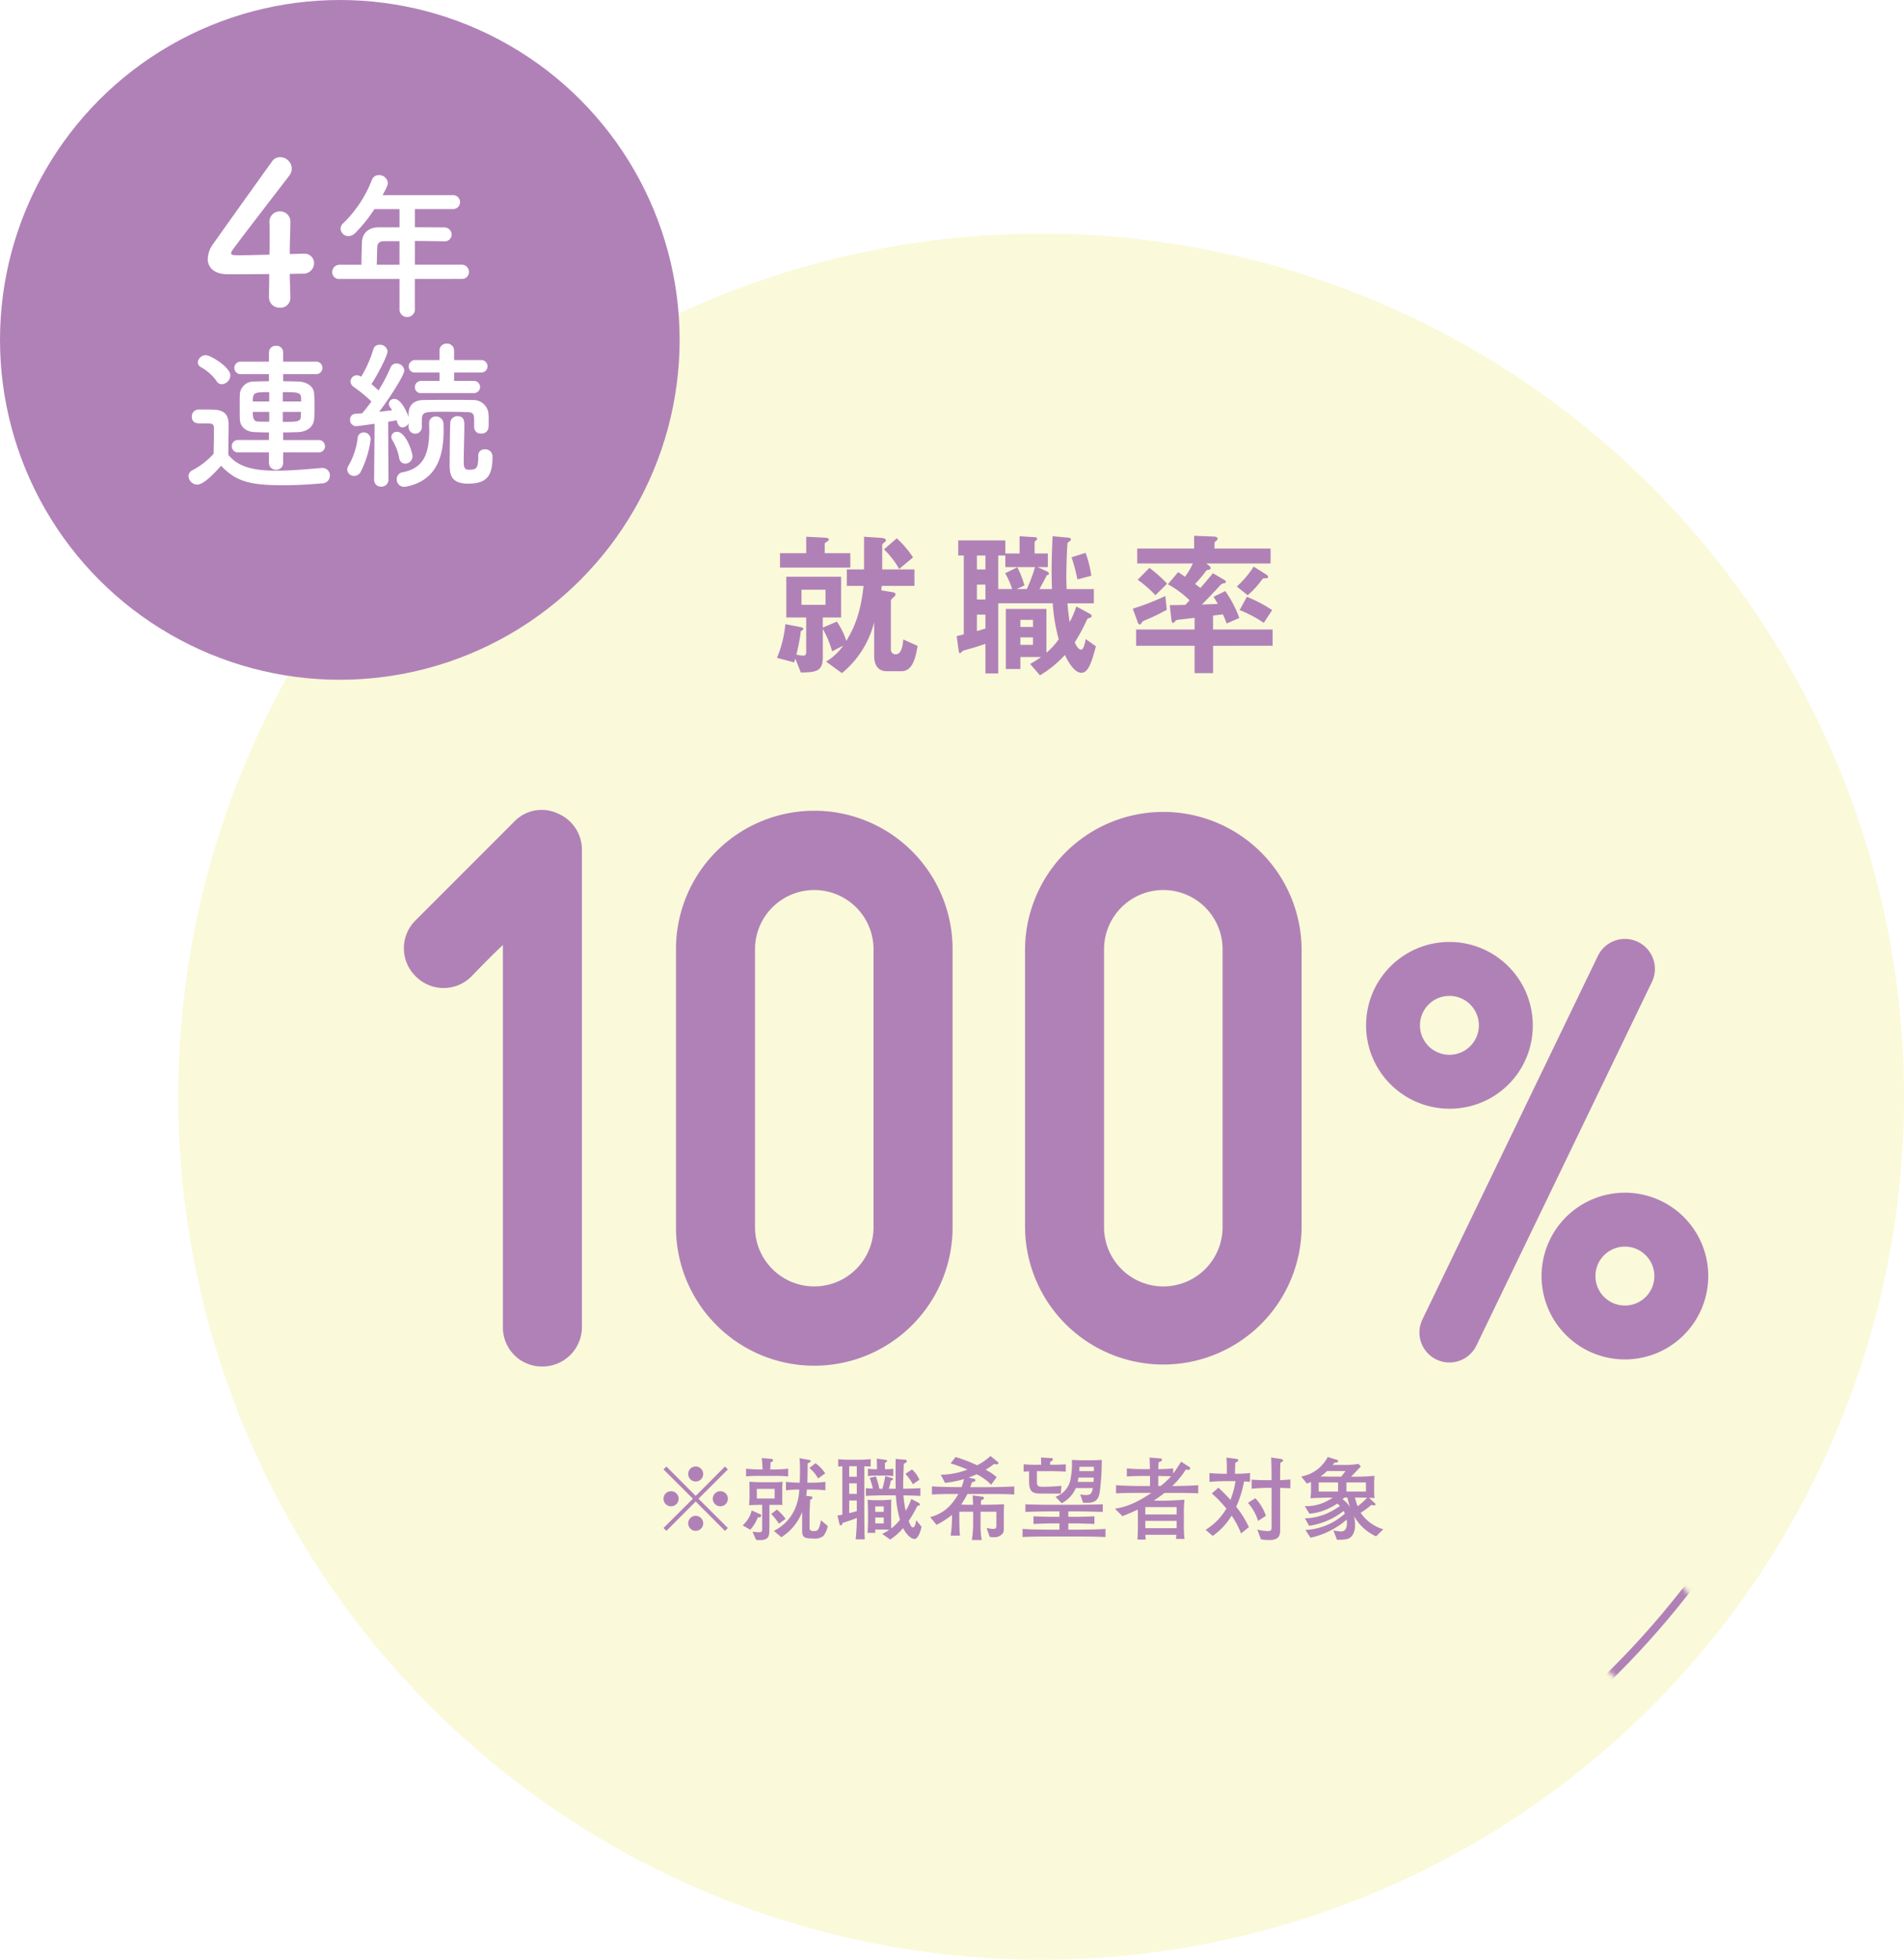 <svg id="レイヤー_1" data-name="レイヤー 1" xmlns="http://www.w3.org/2000/svg" xmlns:xlink="http://www.w3.org/1999/xlink" viewBox="0 0 400 411.62"><defs><style>.cls-1,.cls-4{fill:none;stroke-miterlimit:10;}.cls-1{stroke:#231815;stroke-width:23.429px;filter:url(#luminosity-noclip);}.cls-2{fill:#faf9da;}.cls-3{mask:url(#mask);}.cls-4{stroke:#b081b7;stroke-width:1.673px;}.cls-5{fill:#b081b7;}.cls-6{fill:#fff;}</style><filter id="luminosity-noclip" x="29.025" y="40.645" width="364.222" height="364.222" filterUnits="userSpaceOnUse" color-interpolation-filters="sRGB"><feFlood flood-color="#fff" result="bg"/><feBlend in="SourceGraphic" in2="bg"/></filter><mask id="mask" x="29.025" y="40.645" width="364.222" height="364.222" maskUnits="userSpaceOnUse"><line class="cls-1" x1="78.033" y1="74.541" x2="366.092" y2="362.6"/></mask></defs><circle class="cls-2" cx="218.726" cy="230.346" r="181.274"/><g class="cls-3"><circle class="cls-4" cx="211.136" cy="222.756" r="181.274"/></g><path class="cls-5" d="M189.393,140.986H186.3c-2.092,0-2.654-1.693-2.654-3.187v-7.1a20.124,20.124,0,0,1-6.772,10.688l-3.321-2.423a11.74,11.74,0,0,0,3.586-3.352l-2.324,1.194a21.256,21.256,0,0,0-1.958-4.713v5.942c0,2.921-1.295,3.187-4.615,3.22l-1.161-2.922c-.134.433-.167.533-.232.8l-3.618-.962a23.674,23.674,0,0,0,1.758-7.072l3.253.631c.431.1.532.232.532.332,0,.2-.232.366-.532.5a39.349,39.349,0,0,1-.929,4.913,5.077,5.077,0,0,0,1.429.234c.5,0,.627-.267.627-.831V129.7h-4.18v-8.563h11.518V129.7h-3.85v2.125l2.954-1.262a15.6,15.6,0,0,1,1.991,4.052c1.294-2.192,2.955-5.18,3.618-11.553h-3.517v-3.453h3.619v-6.871l3.484.232c.9.066,1.095.232,1.095.531a.4.4,0,0,1-.2.332c-.465.364-.563.464-.563.631v5.145h6.773v3.453h-6.874c-.065.564-.065.73-.1.93l2.19.364c.464.067.8.165.8.464a.685.685,0,0,1-.264.5c-.566.5-.7.631-.7.93V136.4a.974.974,0,0,0,1.03,1.029c1.163,0,1.494-1.825,1.559-3.12l3.023,1.362C192.413,137.765,191.848,140.986,189.393,140.986Zm-25.527-21.778v-3.02h5.507v-3.452l3.919.2c.53.034.83.134.83.4,0,.132-.1.232-.232.331-.6.366-.631.4-.631.6v1.926h5.377v3.02Zm9.56,4.648H168.38v3.187h5.046Zm15.467-4.349a17.125,17.125,0,0,0-3.187-4.115l2.69-2.324a20.663,20.663,0,0,1,3.419,4.015Z"/><path class="cls-5" d="M227.207,141.318c-1.693,0-3.089-2.922-3.484-3.752a23,23,0,0,1-5.246,4.283l-2.06-2.391A20.67,20.67,0,0,0,218.709,138h-4.347v2.523h-3.057V127.905h8.531v9.2a15.266,15.266,0,0,0,2.589-2.823,36.639,36.639,0,0,1-1.258-7.568H209.714V141.45h-2.69v-6.208c-.831.266-1.726.565-2.589.83-.333.1-1.925.531-2.092.6-.134.067-.533.531-.663.531s-.233-.1-.3-.663l-.4-2.922c.631-.165.7-.165,1.494-.365V116.686h-1.164V113.5h9.894v2.756H214.2v-3.619l3.219.2c.2,0,.465.067.465.334,0,.1,0,.165-.233.331-.264.232-.3.365-.3.5v2.259h2.788v2.855H217.98l1.958.895c.2.1.431.265.431.5,0,.165-.265.265-.464.332-.631,1.261-1.03,1.957-1.53,2.887H221c-.033-1.361-.069-2.257-.069-3.651,0-3.42.134-5.71.2-7.436l3.121.265c.4.033.732.1.732.4,0,.232-.434.464-.7.73-.131.664-.265,5.312-.265,6.905,0,1.028.033,1.992.065,2.788H229.8v2.988h-5.544c.134,1.693.265,2.688.464,3.95a20.981,20.981,0,0,0,1.4-3.287l2.821,1.528c.134.066.4.232.4.464,0,.267-.2.332-.4.4a.774.774,0,0,0-.6.4,35.67,35.67,0,0,1-2.556,4.746c.166.366.663,1.528,1.363,1.528.529,0,.862-1.66.928-2.224l2.157,1.526C229.466,138.6,228.733,141.318,227.207,141.318Zm-20.183-24.632h-1.792v2.921h1.792Zm0,6.107h-1.792v3.122h1.792Zm0,6.309h-1.792v3.451c.7-.2.795-.232,1.792-.531Zm4.183-9.992v-2.424h-1.493v7.037h2.918a16.361,16.361,0,0,0-1.461-3.319l2.56-1.262a21.662,21.662,0,0,1,1.493,3.818l-1.627.763h2.124a36.221,36.221,0,0,0,1.726-4.613Zm5.809,11.087h-2.654v1.493h2.654Zm0,3.685h-2.654v1.559h2.654Zm9.328-12.184a35.384,35.384,0,0,0-1.229-4.647l2.955-.93a24.442,24.442,0,0,1,1.2,4.814Z"/><path class="cls-5" d="M240.507,130.3a1.173,1.173,0,0,0-.664.5c-.1.2-.2.364-.4.364-.264,0-.4-.4-.431-.5l-1.03-2.821a51.76,51.76,0,0,0,6.838-2.656l.3,2.888A42.018,42.018,0,0,1,240.507,130.3Zm14.342,5.344v5.743h-3.886V135.64H238.68v-3.418h12.283v-2.457c-.232.033-2.886.332-3.285.4a1.218,1.218,0,0,0-.7.2c-.334.4-.4.465-.533.465-.232,0-.3-.3-.333-.5l-.363-3.219c2.056-.033,2.291-.033,3.285-.067.166-.2.333-.332.863-.963a19.58,19.58,0,0,0-4.547-3.352l2.157-2.556c.265.165.765.5,1.429.963a13.05,13.05,0,0,0,1.66-2.79H238.915v-3.12h11.95v-2.688l4.183.165c.265,0,.762.1.762.466a.387.387,0,0,1-.2.331c-.3.265-.464.4-.464.564v1.162H266.93v3.12H253.421l.5.4c.1.067.431.331.431.564,0,.266-.232.333-.464.366-.366.067-.432.1-.53.264a30.144,30.144,0,0,1-2.291,2.723c.232.167.863.631,1.128.83.7-.8,1.693-1.959,2.621-3.087l2.393,1.394c.1.067.33.232.33.432s-.167.232-.3.264a1.359,1.359,0,0,0-.964.531c-1.226,1.329-2.487,2.656-3.785,3.952.866-.034,2.027-.067,3.354-.134-.5-.863-.631-1.062-.9-1.494l2.458-1.194a23.156,23.156,0,0,1,2.952,5.643L257.7,130.96a18.63,18.63,0,0,0-.8-1.925c-.7.1-1.392.166-2.056.266v2.921h12.512v3.418Zm-12.116-10.622a25.046,25.046,0,0,0-3.72-3.253l2.458-2.49a26.436,26.436,0,0,1,3.716,3.319Zm23.17-3.552a1.749,1.749,0,0,0-.63.066,18.847,18.847,0,0,1-3.155,3.486l-2.291-1.826a20.581,20.581,0,0,0,3.553-4.182L265.9,120.6c.363.233.5.4.5.564C266.4,121.4,266.233,121.466,265.9,121.466Zm-.4,9.362a25.525,25.525,0,0,0-5.08-2.689l1.527-2.79a29.2,29.2,0,0,1,5.311,2.79Z"/><path class="cls-5" d="M87.316,205.055a8.242,8.242,0,0,1,0-11.759l20.749-20.752a7.96,7.96,0,0,1,9-1.729,8.26,8.26,0,0,1,5.187,7.609v100.3a8.3,8.3,0,0,1-8.3,8.3,8.194,8.194,0,0,1-8.3-8.3V198.483c-2.942,2.767-6.573,6.572-6.573,6.572A8.243,8.243,0,0,1,87.316,205.055Z"/><path class="cls-5" d="M142.015,257.971v-58.8a29.053,29.053,0,0,1,58.105,0v58.8a29.053,29.053,0,0,1-58.105,0Zm16.6-58.8v58.8a12.452,12.452,0,0,0,24.9,0v-58.8a12.452,12.452,0,0,0-24.9,0Z"/><path class="cls-5" d="M215.345,257.971v-58.8a29.053,29.053,0,0,1,58.1,0v58.8a29.053,29.053,0,0,1-58.1,0Zm16.6-58.8v58.8a12.452,12.452,0,0,0,24.9,0v-58.8a12.452,12.452,0,0,0-24.9,0Z"/><path class="cls-5" d="M304.5,232.873a17.511,17.511,0,1,1,17.513-17.509A17.417,17.417,0,0,1,304.5,232.873Zm42.527-26.594-36.866,76.363a6.3,6.3,0,1,1-11.322-5.53l36.866-76.364a6.3,6.3,0,1,1,11.322,5.531ZM304.5,221.551a6.188,6.188,0,1,0-6.188-6.187A6.181,6.181,0,0,0,304.5,221.551Zm54.375,46.477a17.51,17.51,0,1,1-17.509-17.511A17.5,17.5,0,0,1,358.877,268.028Zm-11.322,0a6.188,6.188,0,1,0-6.187,6.188A6.182,6.182,0,0,0,347.555,268.028Z"/><path class="cls-5" d="M140,321.553l-.608-.608,6.174-6.155-6.174-6.155.608-.608,6.155,6.175,6.154-6.175.608.608-6.174,6.155,6.174,6.155-.608.608-6.154-6.175Zm2.566-6.763a1.587,1.587,0,1,1-1.579-1.576A1.587,1.587,0,0,1,142.568,314.79Zm5.167-5.168a1.577,1.577,0,1,1-1.578-1.6A1.588,1.588,0,0,1,147.735,309.622Zm0,10.335a1.577,1.577,0,1,1-1.578-1.575A1.589,1.589,0,0,1,147.735,319.957Zm5.184-5.167a1.585,1.585,0,1,1-1.595-1.576A1.59,1.59,0,0,1,152.919,314.79Z"/><path class="cls-5" d="M159.208,318.706a8.271,8.271,0,0,1-1.595,2.6l-1.595-.912a6.154,6.154,0,0,0,1.9-3.134l1.709.758c.229.095.3.173.3.3C159.93,318.686,159.5,318.706,159.208,318.706ZM162.63,310h-2.945a24.394,24.394,0,0,0-2.945.115v-1.631c1.177.15,2.811.17,2.945.17h.513a19.81,19.81,0,0,0-.173-2.4l1.958.173c.229.02.418.056.418.285,0,.17-.039.245-.513.454-.019.418-.059,1.065-.075,1.484h.817a24.8,24.8,0,0,0,2.945-.17v1.631A25.389,25.389,0,0,0,162.63,310Zm1.71,2.72v1.919c0,.549,0,1.121.036,1.48-.435-.039-1.122-.039-2.089-.039h-.647v3.174c0,.572,0,2.471-.056,2.87-.095.627-.265,1.366-1.977,1.366a3.9,3.9,0,0,1-.778-.075l-.742-1.71a12.254,12.254,0,0,0,1.294.134c.739,0,.739-.209.739-.931v-4.828h-.569c-.533,0-1.67.039-2.183.078.036-.438.095-1.215.095-1.693V312.93c0-.458-.02-1.235-.02-1.713,1.026.079,1.994.115,2.487.115h2.491a17.218,17.218,0,0,0,2.013-.095A9.911,9.911,0,0,0,164.34,312.721Zm-1.595,0H159v2.033h3.746Zm.908,7.315a15.458,15.458,0,0,0-1.631-2.053l1.2-.912a10.69,10.69,0,0,1,1.824,1.955Zm9.329,2.582a2.862,2.862,0,0,1-2.089.533c-2.262,0-2.376-.343-2.376-2.072v-3.5a11.014,11.014,0,0,1-4.367,5.3l-1.579-1.33a9.253,9.253,0,0,0,4.54-4.88,10.877,10.877,0,0,0,.8-3.8,22.736,22.736,0,0,0-2.791.154v-1.768a26.854,26.854,0,0,0,2.889.17c.036-.818.055-1.576.055-2.717,0-.987-.019-1.5-.094-2.431l1.863.343c.225.039.474.075.474.265s-.19.284-.628.477c0,1.745-.055,3.837-.075,4.063h1.007a26.131,26.131,0,0,0,2.791-.17v1.768a25.321,25.321,0,0,0-2.791-.154h-1.1c-.019.285-.039.628-.134,1.331l.837.075c.265.019.454.078.454.3s-.209.343-.474.477c-.039.722-.114,2.621-.114,2.906v2.905c0,.363.02.723.873.723.627,0,.817-.134,1.026-.513a6.292,6.292,0,0,0,.477-1.765l1.442,1.215A4.906,4.906,0,0,1,172.982,322.618Zm-1.118-12.084a7.945,7.945,0,0,0-1.824-2.2l1.291-.987a7.734,7.734,0,0,1,2.033,2.128Z"/><path class="cls-5" d="M182.32,308.008c-.552-.02-.608-.036-.742-.036v7.71c0,2,0,5.89.095,7.639h-1.919a39.656,39.656,0,0,0,.249-4.485c-.553.249-2.6.932-3,1.046-.02.134-.114.494-.363.494-.15,0-.229-.056-.343-.513l-.36-1.54a9.172,9.172,0,0,0,1.027-.189V307.972c-.285.016-.419.016-.873.075v-1.559c.778.075,1.536.114,2.317.114H180.5a19.3,19.3,0,0,0,2.412-.134v1.559C182.738,308.027,182.7,308.027,182.32,308.008ZM180,307.972h-1.6v2.2H180Zm0,3.589h-1.6v2.222H180Zm0,3.611h-1.6v2.638a12.568,12.568,0,0,0,1.6-.415Zm12.119,8.074c-.833,0-1.86-1.2-2.392-2.282a12.568,12.568,0,0,1-2.716,2.412l-1.674-1.2a15.136,15.136,0,0,0,1.5-.853c-.967-.059-1.082-.059-1.425-.059h-1.536v.7h-1.615c.036-.549.095-1.442.095-2.621v-1.063c0-1.026-.019-2.281-.095-3.268a19.378,19.378,0,0,0,2.109.094h.892c.379,0,1.634-.094,1.994-.134-.036.782-.036.991-.036,2.831V319.1c0,1.043.016,1.9.016,1.939a9.458,9.458,0,0,0,1.824-1.824,23.574,23.574,0,0,1-.853-5.132h-2.566c-.663,0-2.451.039-3.742.115v-1.615c.683.039.836.055,1.483.075-.248-1.043-.5-1.729-.666-2.259l1.291-.3a16.228,16.228,0,0,1,.722,2.6h.647a20.681,20.681,0,0,0,.608-2.66l1.252.362c.229.056.383.112.383.265,0,.19-.3.265-.458.3a17.39,17.39,0,0,1-.435,1.729h1.442c-.017-1.2-.036-5.073,0-6.249l1.977.15c.095,0,.36.075.36.3a.407.407,0,0,1-.19.324c-.056.039-.379.189-.438.229-.131,3.36-.15,4.121-.131,5.242.589,0,2.354-.039,3.609-.114V314.2c-1.121-.056-1.729-.076-3.553-.115a21.217,21.217,0,0,0,.474,3.249,14.685,14.685,0,0,0,1.18-2.487l1.52.8a.51.51,0,0,1,.284.379c0,.17-.229.229-.552.3a25.012,25.012,0,0,1-1.805,3.135c.3.817.572,1.35.9,1.35.3,0,.588-.589.664-1.52l1.14,1.405C193.129,322.674,192.56,323.246,192.122,323.246Zm-6.23-13.32h-1.8a15.071,15.071,0,0,0-1.748.115v-1.556a9.575,9.575,0,0,0,1.9.111c0-.418-.04-1.955-.04-2.223l1.713.229c.34.039.435.1.435.209,0,.265-.226.36-.435.438V308.6a9.32,9.32,0,0,0,1.745-.111v1.556C186.974,309.965,186.252,309.926,185.892,309.926Zm-.228,6.479h-1.785v1.14h1.785Zm0,2.337h-1.785v1.235h1.785Zm6.118-6.992a10.637,10.637,0,0,0-.97-1.481c-.076-.114-.514-.607-.589-.7l1.37-.932a5.989,5.989,0,0,1,1.556,2.167Z"/><path class="cls-5" d="M207.315,313.8h-4.086a16.915,16.915,0,0,1-1.311,2.222c.968.04,1.062.04,1.844.04h.663c-.055-1.35-.055-1.5-.095-1.958l1.863.229c.265.036.514.055.514.3s-.174.323-.589.493c-.019.19-.059.778-.059.932h.876c1.1,0,3.23-.059,4.008-.115-.04.817-.059,1.86-.059,2.7v2.167c0,.853,0,1.082-.415,1.48a2.325,2.325,0,0,1-1.769.589,7.13,7.13,0,0,1-.778-.056l-.647-1.882a8.04,8.04,0,0,0,1.425.192c.628,0,.628-.343.628-.931v-2.68H206v2.641a17.168,17.168,0,0,0,.245,3.307H204.18a25.171,25.171,0,0,0,.265-3.363v-2.585h-2.906v1.006c0,1.007.02,2.092.056,3.119a8.478,8.478,0,0,0,.094.892h-1.974a26.753,26.753,0,0,0,.285-4.011v-.34a17.882,17.882,0,0,1-3.249,2.089l-1.331-1.615c2.507-.7,4.256-1.993,5.929-4.863-1.863,0-3.856,0-5.566.114v-1.709c1.745.114,4.406.15,5.756.15h.474a11.552,11.552,0,0,0,.513-1.69,23,23,0,0,1-3.991.8l-.892-1.71a15.886,15.886,0,0,0,5.6-1.082,28.969,28.969,0,0,0-3.533-1.294l1.026-1.347a31.25,31.25,0,0,1,4.56,1.746,13.492,13.492,0,0,0,2.791-1.955l1.426,1.157c.17.154.228.209.228.3,0,.249-.209.285-.362.285a1.942,1.942,0,0,1-.55-.076,11.857,11.857,0,0,1-1.768,1.216,10.826,10.826,0,0,1,2.318,1.559l-1.158,1.6a10.578,10.578,0,0,0-3.039-2.2c-.683.3-1.121.473-1.693.683l1.1.248c.17.036.321.075.321.284,0,.3-.209.34-.683.419-.115.3-.19.493-.4,1.062h3.478c1.918,0,3.856-.036,5.775-.15v1.709C211.417,313.8,209.8,313.8,207.315,313.8Z"/><path class="cls-5" d="M226.275,322.732h-5.716c-1.729,0-4.066,0-5.74.115v-1.71c.778.056,2.432.151,5.74.151h2.013v-1.311h-1.235c-1.54,0-3.23.075-4.22.114v-1.6c1.425.056,2.8.1,4.22.1h1.235V317.45h-1.788c-1.784,0-3.572.056-5.357.115V315.97c1.141.036,2.984.095,5.357.095h5.357c1.729,0,4.086-.059,5.531-.095v1.595c-2.223-.059-3.877-.115-5.531-.115h-1.709v1.141h1.121c1.464,0,2.909-.039,4.37-.1v1.6c-1.386-.055-3.095-.114-4.37-.114h-1.121v1.311h1.843c1.426,0,4.027-.02,5.966-.151v1.71C230.587,322.768,229.2,322.732,226.275,322.732ZM221.052,309h-3.213v2.111c0,1.1.249,1.177,1.425,1.177.268,0,2.282-.039,3.727-.209l-.134,1.634h-3.782c-1.88,0-2.886-.039-2.886-2.621v-2.053c-.288.02-.344.02-1.141.059v-1.54a26.694,26.694,0,0,0,3.095.1h.592l-.039-1.52,1.958.115c.415.016.529.036.529.284,0,.265-.4.435-.569.513v.608h.438c.625,0,1.9,0,2.847-.1v1.54C222.363,309.014,221.2,309,221.052,309Zm9.973,4.5c-.265,1.366-.759,1.958-2.053,2.128-.17.019-1.2.019-1.425.019l-.624-1.788a4.117,4.117,0,0,0,1.271.154c.951,0,1.177-.343,1.386-1.464h-3.569a6.423,6.423,0,0,1-2.965,3.193l-1.291-1.35a4.85,4.85,0,0,0,3.19-3.952,16.99,16.99,0,0,0,.249-3.8c.339.02,1.859.076,2.163.076h1.824c.173,0,.912-.02,1.066-.02.134,0,.817-.036,1.216-.056A51.626,51.626,0,0,1,231.025,313.5Zm-4.465-3.154c-.095.608-.115.742-.151.912h3.325c.019-.3.039-.684.039-.912Zm3.249-2.262h-3.02c-.04.591-.04.647-.056.912h3.076Z"/><path class="cls-5" d="M246.027,313.574h-1.386a24.984,24.984,0,0,1-2.261,1.615c.094,0,.647.019.761.019h1.69c.4,0,1.35-.055,1.958-.075.438-.02,1.252-.059,2.053-.134a22.9,22.9,0,0,0-.134,2.471v3.3a23.1,23.1,0,0,0,.134,2.471h-1.788c.058-.494.058-.572.078-.876h-6.517c.019.193.036.627.094,1.006h-1.748c.059-.588.094-2.526.094-2.752v-2.147c0-.19-.019-1.18-.035-1.406-.592.285-1.465.7-3.213,1.386l-1.576-1.575c1.765-.249,4.007-.837,7.655-3.308h-1.9c-3.8,0-4.73.059-5.527.095v-1.71c1.67.115,3.837.174,5.527.174H241.6v-2.112h-1.615c-1.046,0-2.337.039-3.249.114v-1.709a30.735,30.735,0,0,0,3.249.154h1.595c0-.079-.056-2.148-.075-2.432l2.242.189c.17.017.36.036.36.265,0,.285-.21.36-.7.533-.036.493-.056,1.043-.075,1.445a30.436,30.436,0,0,0,3.134-.154v1.082c.589-.758,1.141-1.651,1.674-2.487l1.765,1.14a.356.356,0,0,1,.134.3c0,.1-.095.285-.4.285a1.484,1.484,0,0,1-.494-.115,18.007,18.007,0,0,1-2.869,3.5c1.824,0,3.647-.059,5.452-.174v1.71C250.113,313.574,248.005,313.574,246.027,313.574Zm1.161,2.984h-6.573v1.54h6.573Zm0,2.886h-6.573v1.54h6.573Zm-3.857-9.423v2.112h.474a16.7,16.7,0,0,0,2.206-2.033C245.534,310.041,244.413,310.041,243.331,310.021Z"/><path class="cls-5" d="M261.363,311.162a23.26,23.26,0,0,1-1.654,5.321,20.64,20.64,0,0,1,2.661,4.292l-1.654,1.31a16.4,16.4,0,0,0-1.974-3.742,13.894,13.894,0,0,1-3.971,4.255l-1.5-1.271a12.7,12.7,0,0,0,4.37-4.465,24.9,24.9,0,0,0-3.059-3.174l1.386-1.216a33.009,33.009,0,0,1,2.527,2.566,18.359,18.359,0,0,0,1.065-3.932h-2.471c-.245,0-1.445,0-3,.151v-1.863c1.291.134,2.507.153,3,.153h.647c0-2.033,0-2.262-.078-3.383l1.958.249c.343.039.513.055.513.323,0,.245-.36.379-.589.474-.058.628-.058.8-.094,2.337h.3a24.237,24.237,0,0,0,2.869-.153v1.863C262.086,311.2,261.991,311.2,261.363,311.162Zm2.945,8.3a10.574,10.574,0,0,0-2.128-3.8l1.54-.971a9.928,9.928,0,0,1,2.223,3.687Zm4.635-6.952v8.7c0,.967,0,2.261-2.262,2.261a10.55,10.55,0,0,1-1.784-.153l-.759-2.053a9.654,9.654,0,0,0,2.223.324c.778,0,.778-.379.778-.817v-8.263h-1.2c-.21,0-2.282.094-2.985.189v-1.918c.837.075,1.788.114,3,.114h1.177v-.932c0-1.274-.039-2.546-.075-3.817l1.824.265c.32.039.663.094.663.359,0,.173-.02.173-.549.458-.039.836-.059,1.709-.059,2.87v.8c.418-.02,1.311-.059,2.148-.154v1.844C270.692,312.587,269.208,312.512,268.943,312.512Z"/><path class="cls-5" d="M289.107,322.693a9.939,9.939,0,0,1-4.655-4.275,9.17,9.17,0,0,1,.229,1.977c0,1.52-.667,2.547-1.539,2.831a7.574,7.574,0,0,1-2.278.17l-.742-1.955a10.336,10.336,0,0,0,1.539.226c.513,0,1.311-.114,1.311-1.8a4.144,4.144,0,0,0-.059-.683,17.119,17.119,0,0,1-7.6,3.8l-1.063-1.631a13.223,13.223,0,0,0,8.283-3.442c-.115-.245-.154-.34-.265-.549a15.1,15.1,0,0,1-7.24,3.115l-.892-1.556a12.578,12.578,0,0,0,4.484-.971,16.016,16.016,0,0,0,2.886-1.634,2.911,2.911,0,0,0-.588-.494,13.217,13.217,0,0,1-3.419,1.654,10.616,10.616,0,0,1-2.4.454l-.987-1.575a9.6,9.6,0,0,0,5.871-1.8c-.324,0-3.743.055-4.674.15.039-.189.114-1.235.114-1.461v-1.5c0-.17,0-.19-.02-.474-.264.114-.454.189-.853.343l-1.18-1.484a7.779,7.779,0,0,0,5.567-4.1l2.016.627a.238.238,0,0,1,.17.226c0,.288-.323.3-.742.323-.284.324-.323.363-.438.494h2.8a15.126,15.126,0,0,0,2.661-.225l.493.549c-.154.153-.248.248-1.1,1.14-.154.17-.837.873-.971,1.007h.667a38.793,38.793,0,0,0,4.275-.19,14.16,14.16,0,0,0-.079,1.426v1.595a12.725,12.725,0,0,0,.079,1.673c-.4-.039-.647-.059-1.141-.078l1.2,1.14a.357.357,0,0,1,.134.249.236.236,0,0,1-.248.209c-.1,0-.513-.078-.628-.1a13.2,13.2,0,0,1-2.242,1.634,8.7,8.7,0,0,0,4.753,3.478Zm-8-11.322h-4.066v1.919h4.066Zm-2.318-2.393a8.9,8.9,0,0,1-1.369,1.138c.742.019,2.016.039,2.755.039h1.559a13.217,13.217,0,0,0,.932-1.177Zm4.276,5.567h-.628c-.134.13-.209.209-.379.359a5.9,5.9,0,0,1,1.556,1.635A17.927,17.927,0,0,1,283.067,314.545Zm3.892-3.174h-4.1v1.919h4.1Zm-2.3,3.174a17.776,17.776,0,0,0,.552,1.824,11.8,11.8,0,0,0,1.994-1.788C286.466,314.564,285.384,314.545,284.662,314.545Z"/><circle class="cls-5" cx="71.389" cy="71.389" r="71.389"/><path class="cls-6" d="M61,62.42V62.5a2.042,2.042,0,0,1-2.2,2.118,2.153,2.153,0,0,1-2.285-2.2c0-1.455.042-3.156.042-4.859-4.027.041-8.3.041-8.72.041-2.782,0-4.194-1.369-4.194-3.2a5.724,5.724,0,0,1,1.164-3.2c2.491-3.53,9.341-13.122,12.332-17.273a1.991,1.991,0,0,1,1.7-.913A2.463,2.463,0,0,1,61.3,35.389a2.565,2.565,0,0,1-.582,1.577C48.548,52.786,48.548,52.828,48.548,53.119c0,.5.667.5,1.7.5,1.412,0,3.9-.082,6.354-.124.042-1.661.042-3.239.042-4.485,0-.913,0-1.66-.042-2.2v-.167A2.179,2.179,0,0,1,58.847,44.4,2.15,2.15,0,0,1,61,46.765c0,1.952-.124,3.53-.124,6.6,1.536-.041,2.657-.084,2.867-.084h.124a2.007,2.007,0,0,1,2.118,2.035,2.235,2.235,0,0,1-2.409,2.159c-.5,0-1.494.042-2.7.042C60.88,58.89,60.965,60.55,61,62.42Z"/><path class="cls-6" d="M87.153,58.594v6.64a1.633,1.633,0,0,1-3.22,0v-6.64H71.385a1.423,1.423,0,0,1-1.592-1.427,1.542,1.542,0,0,1,1.592-1.56h4.55c0-1.095.033-2.324.1-4.681.033-1.494.928-3.187,3.651-3.187h4.249V43.922H78.654a30.45,30.45,0,0,1-4.049,5.046,2.1,2.1,0,0,1-1.393.631,1.648,1.648,0,0,1-1.66-1.561,1.555,1.555,0,0,1,.565-1.162,25.165,25.165,0,0,0,6.008-9.1,1.534,1.534,0,0,1,1.461-1,1.828,1.828,0,0,1,1.892,1.626c0,.5-.268,1.062-1.1,2.59H95.056a1.466,1.466,0,1,1,0,2.921h-7.9v3.817c2.026,0,4.085.033,6.076.033a1.552,1.552,0,0,1,1.66,1.494,1.456,1.456,0,0,1-1.627,1.428h-.033c-1.925-.033-4.05-.067-6.076-.067v4.98h9.828a1.481,1.481,0,0,1,1.527,1.526,1.429,1.429,0,0,1-1.527,1.461Zm-3.22-7.933H80.714c-1.128,0-1.429.564-1.461,1.26-.033,1.03-.066,2.457-.1,3.686h4.778Z"/><path class="cls-6" d="M41.426,101.786a1.876,1.876,0,0,1-1.827-1.758,1.421,1.421,0,0,1,.83-1.262,15.886,15.886,0,0,0,4.448-3.453c.033-1.494.066-2.788.066-4.05V89.9c0-.863-.4-.963-1.527-.963H42.122c-.631,0-1.827-.032-1.827-1.426a1.423,1.423,0,0,1,1.395-1.494c1.2,0,2.125,0,3.22.033,2.124.067,3.121.995,3.121,3.119,0,1.926-.065,4.217-.065,6.341,2.089,2.656,5.508,3.354,10.123,3.354,3.321,0,6.939-.366,9.462-.565h.164a1.552,1.552,0,0,1,1.595,1.593,1.627,1.627,0,0,1-1.661,1.628c-2.092.2-5.144.4-8.165.4-7.2,0-9.926-.863-13.048-4.083C44.776,99.7,42.72,101.786,41.426,101.786ZM45.475,80.01a9.909,9.909,0,0,0-3.255-2.888,1.163,1.163,0,0,1-.664-1.03A1.7,1.7,0,0,1,43.249,74.6c1,0,5.148,2.556,5.148,4.249a1.941,1.941,0,0,1-1.794,1.86A1.309,1.309,0,0,1,45.475,80.01Zm14.009,15v2.224a1.412,1.412,0,0,1-1.493,1.429A1.429,1.429,0,0,1,56.5,97.238V95.014H50.091a1.282,1.282,0,0,1-1.4-1.294,1.3,1.3,0,0,1,1.4-1.3H56.5V90.832c-1,0-1.961-.033-2.955-.067-1.958-.066-3.089-1.162-3.154-2.689-.033-.895-.033-1.825-.033-2.722,0-.929,0-1.826.033-2.656a2.9,2.9,0,0,1,3.121-2.556c.929-.033,1.958-.065,2.988-.065V78.583H50.62a1.314,1.314,0,1,1,0-2.623H56.5V74a1.4,1.4,0,0,1,1.526-1.361A1.348,1.348,0,0,1,59.484,74V75.96h6.838a1.316,1.316,0,1,1,0,2.623H59.484v1.494c1.095,0,2.19.032,3.253.065,1.725.067,3.154,1,3.252,2.491.068.93.1,1.925.1,2.887,0,.9-.033,1.726-.1,2.524C65.858,89.6,64.6,90.7,62.537,90.765c-1.029.034-2.023.067-3.053.067v1.593h7.368a1.31,1.31,0,0,1,1.428,1.3,1.293,1.293,0,0,1-1.428,1.294ZM56.562,82.366c-3.121,0-3.451.035-3.451,1.96h3.451Zm0,4.15H53.111c0,1.229.13,2.025,1.127,2.025.729.034,1.494.034,2.324.034Zm6.707-2.19c0-1.86,0-1.96-3.853-1.96v1.96Zm-3.853,2.19v2.092c2.987,0,3.719-.033,3.785-1.063,0-.331.032-.663.032-1.029Z"/><path class="cls-6" d="M74.415,99.961a1.4,1.4,0,0,1-1.461-1.294,1.516,1.516,0,0,1,.265-.863,15.621,15.621,0,0,0,1.925-5.81,1.231,1.231,0,0,1,1.262-1.162,1.437,1.437,0,0,1,1.461,1.494,20.831,20.831,0,0,1-2.157,6.9A1.567,1.567,0,0,1,74.415,99.961ZM99.609,89.737v-1.03c0-1.693,0-2.124-1.657-2.157-1.262-.034-3.056-.067-4.717-.067-4.249,0-4.513.033-4.611,1.66v1.694a1.4,1.4,0,0,1-2.789-.035v-.928a1.416,1.416,0,0,1-1.261.9c-.366,0-.964-.2-1.229-1.494q-.745.15-1.8.3l.069,12.082a1.489,1.489,0,0,1-1.526,1.561,1.435,1.435,0,0,1-1.494-1.527v-.034l.1-11.651c-1.595.232-3.618.5-3.916.5a1.276,1.276,0,0,1-1.229-1.362,1.146,1.146,0,0,1,1.063-1.228c.4-.033.9-.068,1.461-.1.594-.7,1.294-1.559,1.957-2.489a29.046,29.046,0,0,0-3.752-3.087,1.378,1.378,0,0,1-.631-1.1,1.332,1.332,0,0,1,1.327-1.327,2.013,2.013,0,0,1,.9.3,24.283,24.283,0,0,0,2.556-5.743,1.28,1.28,0,0,1,1.327-.962,1.578,1.578,0,0,1,1.661,1.359c0,1.1-2.589,5.743-3.387,6.905.53.432,1.063.93,1.494,1.329a36.39,36.39,0,0,0,2.523-4.813,1.255,1.255,0,0,1,1.229-.83,1.585,1.585,0,0,1,1.658,1.461c0,.928-2.854,5.476-5.279,8.663,1-.1,1.961-.232,2.723-.332-.131-.232-.3-.431-.432-.631a1.165,1.165,0,0,1-.265-.73,1.1,1.1,0,0,1,1.2-1c1.461,0,2.719,3.087,2.954,3.783v-.7c.033-1.693.994-2.823,3.187-2.855,1.857-.033,3.916-.033,5.975-.033,1.494,0,2.988,0,4.413.033a3.164,3.164,0,0,1,3.223,3.087c.032.431.032.895.032,1.329,0,.464,0,.895-.032,1.294a1.431,1.431,0,0,1-1.563,1.327,1.336,1.336,0,0,1-1.461-1.294ZM83.874,96.243a11.111,11.111,0,0,0-1.425-3.751,1.427,1.427,0,0,1-.232-.73A1.122,1.122,0,0,1,83.41,90.7c1.893,0,3.252,4.382,3.252,5.145a1.541,1.541,0,0,1-1.526,1.528A1.246,1.246,0,0,1,83.874,96.243Zm1.063,6.009a1.549,1.549,0,0,1-1.592-1.595A1.445,1.445,0,0,1,84.574,99.2c4.546-.863,5.609-4.05,5.609-8.964,0-.4-.033-.8-.033-1.228v-.067a1.366,1.366,0,0,1,1.428-1.461,1.559,1.559,0,0,1,1.592,1.561c0,.432.033.83.033,1.262,0,5.311-1.327,10.556-7.766,11.884A2.61,2.61,0,0,1,84.937,102.252ZM88.49,82.566a1.212,1.212,0,0,1-1.327-1.228A1.288,1.288,0,0,1,88.49,80.01h3.85V78.251H87.228a1.247,1.247,0,0,1-1.36-1.261,1.322,1.322,0,0,1,1.36-1.362H92.34V73.636a1.418,1.418,0,0,1,1.494-1.461A1.455,1.455,0,0,1,95.4,73.636v1.992h5.743a1.312,1.312,0,0,1,0,2.623H95.4V80.01h4.18a1.278,1.278,0,0,1,0,2.556Zm11.982,13.146a1.262,1.262,0,0,1,1.363-1.329,1.485,1.485,0,0,1,1.628,1.594c0,3.652-.932,5.61-5.08,5.61-3.288,0-3.919-1.526-3.919-3.818,0-1.327.066-8.032.134-9.062a1.488,1.488,0,0,1,1.56-1.294c1.395,0,1.395,1.262,1.395,1.793,0,1.793-.134,6.207-.134,7.867,0,1.362.366,1.594,1.164,1.594,1.458,0,1.889-.332,1.889-2.591v-.364Z"/></svg>